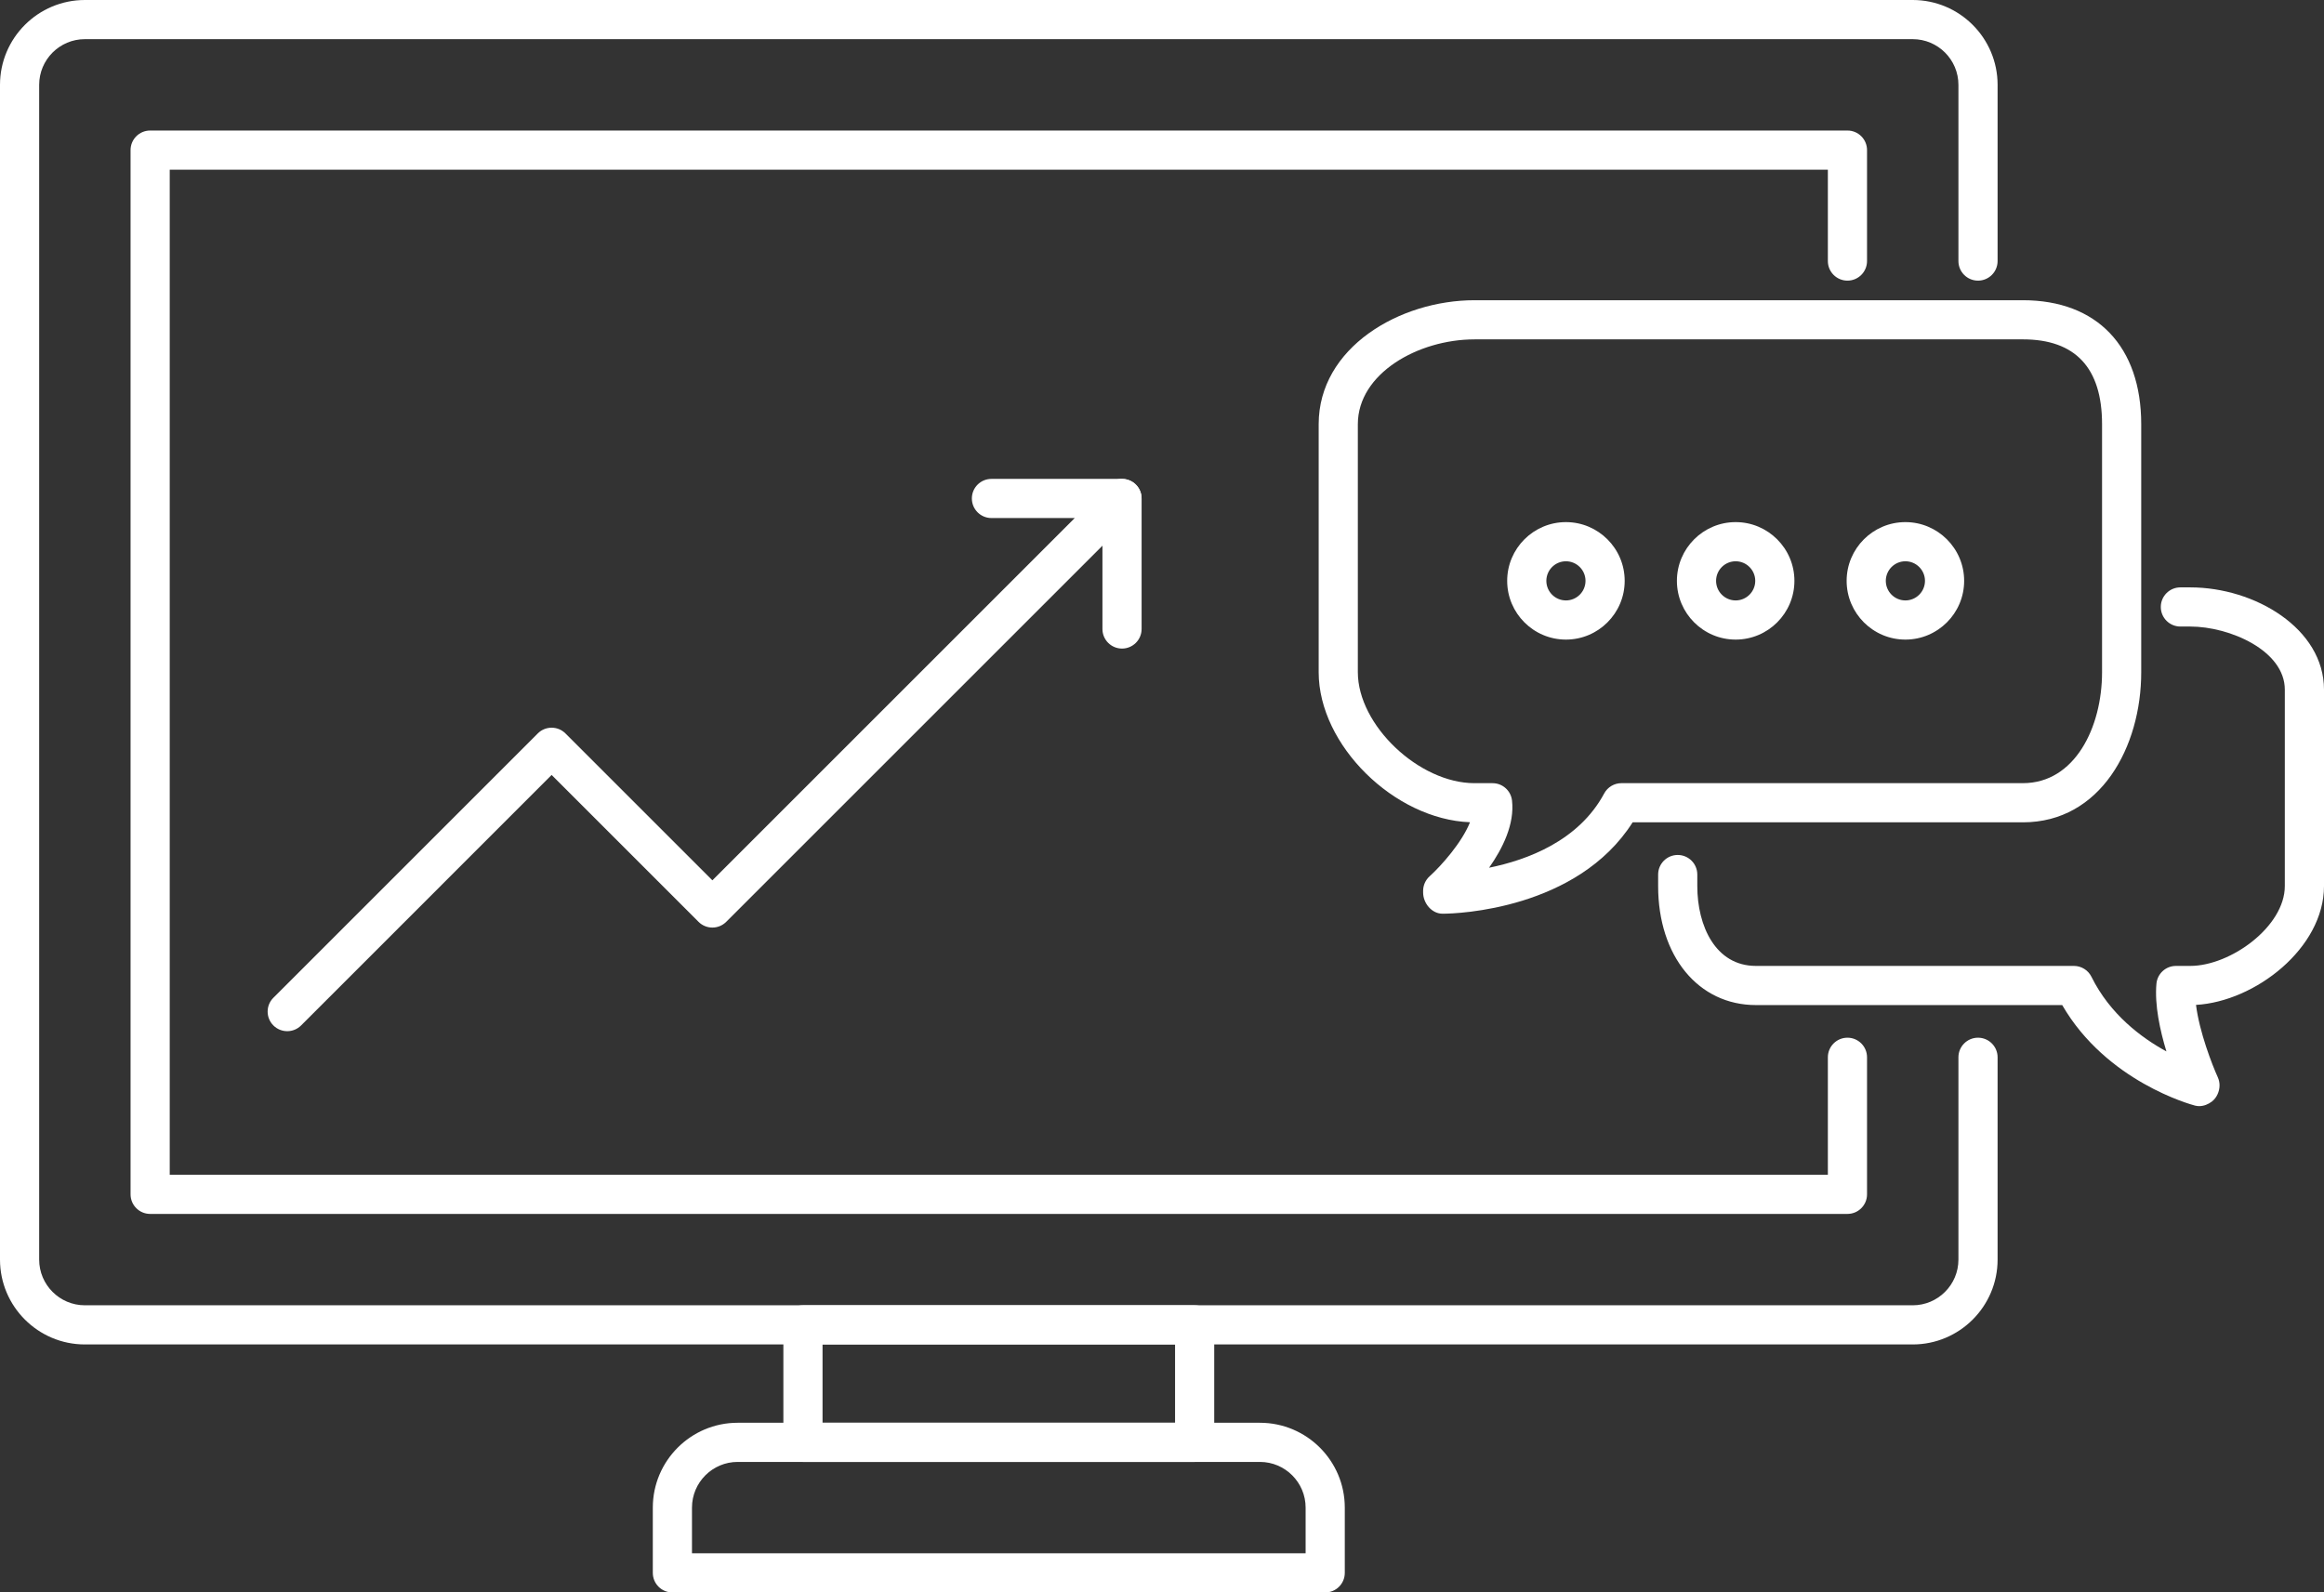 <?xml version="1.0" encoding="utf-8"?>
<!-- Generator: Adobe Illustrator 16.0.0, SVG Export Plug-In . SVG Version: 6.00 Build 0)  -->
<!DOCTYPE svg PUBLIC "-//W3C//DTD SVG 1.1//EN" "http://www.w3.org/Graphics/SVG/1.1/DTD/svg11.dtd">
<svg version="1.1" id="Layer_1" xmlns="http://www.w3.org/2000/svg" xmlns:xlink="http://www.w3.org/1999/xlink" x="0px" y="0px"
	 width="178px" height="122px" viewBox="0 0 178 122" enable-background="new 0 0 178 122" xml:space="preserve">
<rect x="0" y="0" width="178" height="122" fill="#333333" stroke="none"/>
<path fill="#FFFFFF" d="M146.5,103H6.5c-3.584,0-6.5-2.916-6.5-6.5v-90C0,2.916,2.916,0,6.5,0h140c3.584,0,6.5,2.916,6.5,6.5V20
	c0,0.829-0.672,1.5-1.5,1.5S150,20.829,150,20V6.5c0-1.93-1.57-3.5-3.5-3.5H6.5C4.57,3,3,4.57,3,6.5v90c0,1.93,1.57,3.5,3.5,3.5h140
	c1.93,0,3.5-1.57,3.5-3.5V81c0-0.829,0.672-1.5,1.5-1.5s1.5,0.671,1.5,1.5v15.5C153,100.084,150.084,103,146.5,103z"/>
<path fill="#FFFFFF" d="M101.5,122h-50c-0.828,0-1.5-0.671-1.5-1.5v-5c0-3.584,2.916-6.5,6.5-6.5h40c3.584,0,6.5,2.916,6.5,6.5v5
	C103,121.329,102.328,122,101.5,122z M53,119h47v-3.5c0-1.93-1.57-3.5-3.5-3.5h-40c-1.93,0-3.5,1.57-3.5,3.5V119z"/>
<path fill="#FFFFFF" d="M141.5,93h-130c-0.828,0-1.5-0.671-1.5-1.5v-80c0-0.829,0.672-1.5,1.5-1.5h130c0.828,0,1.5,0.671,1.5,1.5V20
	c0,0.829-0.672,1.5-1.5,1.5S140,20.829,140,20v-7H13v77h127v-9c0-0.829,0.672-1.5,1.5-1.5s1.5,0.671,1.5,1.5v10.5
	C143,92.329,142.328,93,141.5,93z"/>
<path fill="#FFFFFF" d="M91.5,112h-30c-0.828,0-1.5-0.671-1.5-1.5v-9c0-0.829,0.672-1.5,1.5-1.5h30c0.828,0,1.5,0.671,1.5,1.5v9
	C93,111.329,92.328,112,91.5,112z M63,109h27v-6H63V109z"/>
<g>
	<path fill="#FFFFFF" d="M110.535,70c-0.007,0-0.048,0-0.054,0C109.66,70,109,69.196,109,68.375V68.25
		c0-0.424,0.181-0.829,0.495-1.114c0.896-0.81,2.484-2.597,3.095-4.143C106.791,62.772,101,57.084,101,51.5v-19
		c0-5.868,6.196-9.5,11.938-9.5h42c5.675,0,9.063,3.551,9.063,9.5v19c0,5.715-3.113,11.5-9.063,11.5h-29.891
		C120.805,69.676,111.606,70,110.535,70z M112.938,26c-4.316,0-8.938,2.612-8.938,6.5v19c0,4.051,4.678,8.5,8.938,8.5h1.381
		c0.762,0,1.403,0.571,1.49,1.328c0.207,1.8-0.711,3.665-1.756,5.149c2.911-0.59,6.867-2.054,8.813-5.686
		c0.261-0.487,0.77-0.792,1.322-0.792h30.75c3.98,0,6.063-4.276,6.063-8.5v-19c0-4.313-2.04-6.5-6.063-6.5H112.938z"/>
	<path fill="#FFFFFF" d="M168.441,84.742c-0.107,0-0.215-0.013-0.321-0.041c-0.287-0.075-6.775-1.833-10.172-7.701h-23.459
		C130.08,77,127,73.251,127,67.885V67c0-0.829,0.672-1.5,1.5-1.5s1.5,0.671,1.5,1.5v0.885c0,3.044,1.388,6.115,4.489,6.115h24.355
		c0.57,0,1.092,0.323,1.345,0.834c1.422,2.875,3.823,4.67,5.742,5.717c-0.492-1.614-0.913-3.559-0.765-5.188
		c0.071-0.772,0.719-1.363,1.494-1.363h1.094c3.097,0,7.245-3.023,7.245-6.115V52.836c0-2.997-4.22-4.836-7.245-4.836H167
		c-0.828,0-1.5-0.671-1.5-1.5s0.672-1.5,1.5-1.5h0.755C172.702,45,178,48.149,178,52.836v15.048c0,4.753-5.281,8.847-9.803,9.103
		c0.254,2.055,1.23,4.576,1.669,5.544c0.088,0.194,0.134,0.406,0.134,0.62c0,0.465-0.216,0.953-0.583,1.237
		C169.136,84.605,168.789,84.742,168.441,84.742z"/>
	<g>
		<path fill="#FFFFFF" d="M119.938,49c-2.481,0-4.5-2.019-4.5-4.5s2.019-4.5,4.5-4.5s4.5,2.019,4.5,4.5S122.419,49,119.938,49z
			 M119.938,43c-0.827,0-1.5,0.673-1.5,1.5s0.673,1.5,1.5,1.5s1.5-0.673,1.5-1.5S120.765,43,119.938,43z"/>
		<g>
			<path fill="#FFFFFF" d="M132.938,49c-2.481,0-4.5-2.019-4.5-4.5s2.019-4.5,4.5-4.5s4.5,2.019,4.5,4.5S135.419,49,132.938,49z
				 M132.938,43c-0.827,0-1.5,0.673-1.5,1.5s0.673,1.5,1.5,1.5s1.5-0.673,1.5-1.5S133.765,43,132.938,43z"/>
		</g>
		<path fill="#FFFFFF" d="M145.938,49c-2.481,0-4.5-2.019-4.5-4.5s2.019-4.5,4.5-4.5s4.5,2.019,4.5,4.5S148.419,49,145.938,49z
			 M145.938,43c-0.827,0-1.5,0.673-1.5,1.5s0.673,1.5,1.5,1.5s1.5-0.673,1.5-1.5S146.765,43,145.938,43z"/>
	</g>
</g>
<path fill="#FFFFFF" d="M22,79c-0.384,0-0.768-0.146-1.061-0.439c-0.586-0.585-0.586-1.536,0-2.121l20.25-20.25
	c0.586-0.586,1.535-0.586,2.121,0l11.252,11.252l27.754-27.754h-6.379c-0.829,0-1.5-0.671-1.5-1.5s0.671-1.5,1.5-1.5h10
	c0.607,0,1.154,0.365,1.386,0.926c0.232,0.561,0.104,1.206-0.325,1.635L55.623,70.623c-0.586,0.586-1.535,0.586-2.121,0
	L42.25,59.371L23.061,78.561C22.768,78.854,22.384,79,22,79z"/>
<path fill="#FFFFFF" d="M85.938,49.688c-0.829,0-1.5-0.671-1.5-1.5v-10c0-0.829,0.671-1.5,1.5-1.5s1.5,0.671,1.5,1.5v10
	C87.438,49.016,86.766,49.688,85.938,49.688z"/>
</svg>
